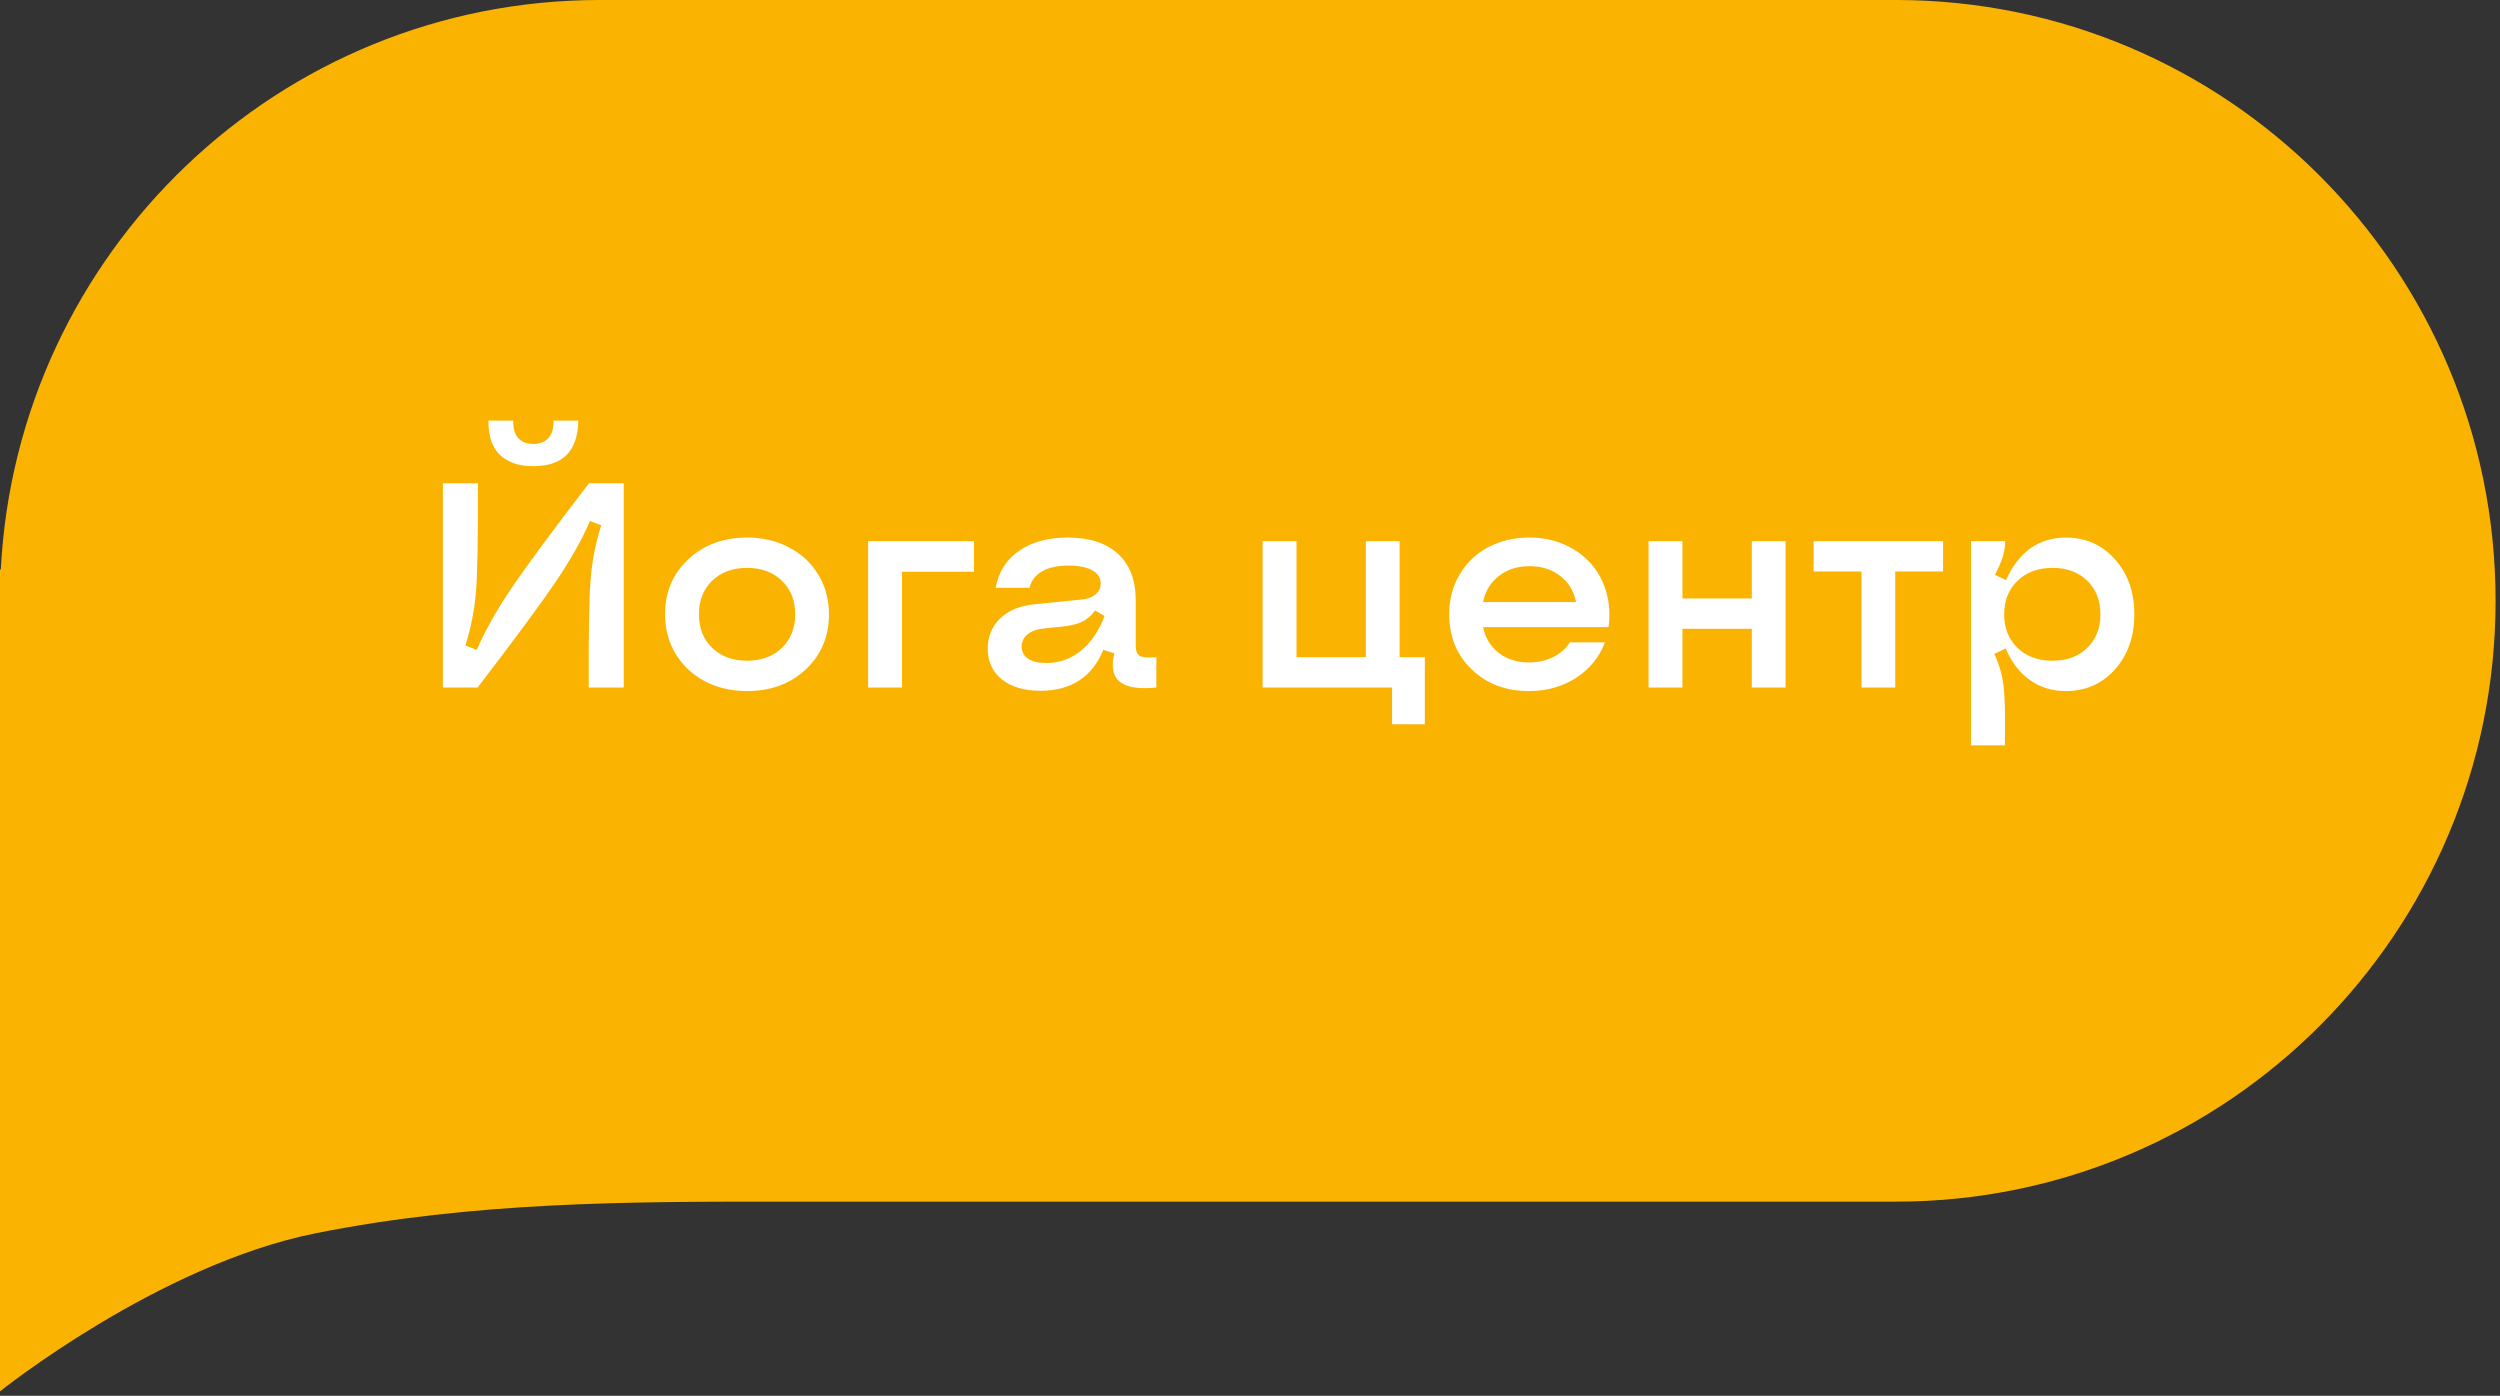 <?xml version="1.0" encoding="UTF-8"?> <svg xmlns="http://www.w3.org/2000/svg" width="120" height="67" viewBox="0 0 120 67" fill="none"><rect x="0" y="0" width="120" height="67" fill="#333333" stroke="none"/> <path fill-rule="evenodd" clip-rule="evenodd" d="M0 28.839V27.321L0.038 27.348C0.813 12.113 13.388 0 28.788 0H91C106.899 0 119.788 12.912 119.788 28.839C119.788 44.767 106.899 57.679 91 57.679H37.121C30.303 57.679 22.727 57.679 15.151 59.197C7.576 60.714 0 66.786 0 66.786V28.839Z" fill="#FAB300"></path> <path d="M28.258 33C28.249 30.457 28.278 28.739 28.347 27.846C28.415 26.953 28.586 26.075 28.859 25.214L28.319 25.009C27.936 25.898 27.385 26.875 26.665 27.941C25.945 29.003 24.699 30.689 22.926 33H21.258V23.197H22.939C22.949 25.74 22.919 27.458 22.851 28.352C22.782 29.245 22.611 30.122 22.338 30.983L22.885 31.195C23.268 30.302 23.819 29.32 24.539 28.249C25.264 27.178 26.508 25.494 28.271 23.197H29.939V33H28.258ZM25.599 22.377C25.289 22.377 25.009 22.34 24.758 22.268C24.512 22.195 24.286 22.076 24.081 21.912C23.876 21.748 23.716 21.52 23.602 21.229C23.493 20.937 23.441 20.59 23.445 20.189H24.635C24.63 20.586 24.717 20.873 24.895 21.051C25.077 21.224 25.311 21.311 25.599 21.311C25.886 21.311 26.12 21.224 26.303 21.051C26.485 20.873 26.574 20.586 26.569 20.189H27.759C27.736 21.648 27.016 22.377 25.599 22.377ZM35.859 33.171C35.107 33.171 34.431 33.014 33.829 32.699C33.232 32.38 32.765 31.94 32.428 31.38C32.09 30.819 31.922 30.188 31.922 29.486C31.922 28.424 32.293 27.545 33.036 26.848C33.783 26.15 34.725 25.802 35.859 25.802C36.611 25.802 37.286 25.961 37.883 26.28C38.484 26.595 38.952 27.032 39.284 27.593C39.621 28.153 39.79 28.785 39.79 29.486C39.79 30.557 39.419 31.439 38.676 32.132C37.938 32.825 36.999 33.171 35.859 33.171ZM34.185 31.1C34.613 31.51 35.171 31.715 35.859 31.715C36.547 31.715 37.103 31.51 37.527 31.1C37.956 30.689 38.17 30.152 38.17 29.486C38.17 28.821 37.956 28.283 37.527 27.873C37.103 27.463 36.547 27.258 35.859 27.258C35.171 27.258 34.613 27.463 34.185 27.873C33.761 28.283 33.549 28.821 33.549 29.486C33.549 30.152 33.761 30.689 34.185 31.1ZM41.67 33V25.973H46.749V27.442H43.297V33H41.67ZM49.948 33.157C49.169 33.157 48.551 32.977 48.096 32.617C47.64 32.253 47.412 31.76 47.412 31.141C47.412 30.553 47.61 30.067 48.007 29.685C48.408 29.302 48.948 29.076 49.627 29.008L51.938 28.775C52.211 28.748 52.427 28.666 52.587 28.529C52.751 28.388 52.833 28.213 52.833 28.003C52.833 27.73 52.696 27.52 52.423 27.374C52.154 27.224 51.773 27.148 51.281 27.148C50.762 27.148 50.342 27.24 50.023 27.422C49.704 27.604 49.502 27.869 49.415 28.215H47.795C47.927 27.458 48.298 26.868 48.909 26.444C49.52 26.016 50.301 25.802 51.254 25.802C52.297 25.802 53.102 26.064 53.667 26.588C54.232 27.107 54.515 27.85 54.515 28.816V30.997C54.515 31.248 54.581 31.41 54.713 31.482C54.845 31.555 55.109 31.576 55.506 31.544V33C54.663 33.087 54.075 32.993 53.742 32.72C53.414 32.446 53.33 31.993 53.489 31.359L52.956 31.195C52.701 31.833 52.318 32.321 51.808 32.658C51.302 32.991 50.682 33.157 49.948 33.157ZM50.228 31.824C50.848 31.824 51.4 31.628 51.883 31.236C52.366 30.844 52.744 30.288 53.018 29.568L52.566 29.302C52.389 29.548 52.181 29.728 51.944 29.842C51.712 29.956 51.398 30.033 51.001 30.074L50.071 30.17C49.748 30.206 49.495 30.302 49.312 30.457C49.13 30.607 49.039 30.801 49.039 31.038C49.039 31.284 49.142 31.478 49.347 31.619C49.556 31.756 49.85 31.824 50.228 31.824ZM66.819 34.764V33H60.605V25.973H62.232V31.544H65.561V25.973H67.182V31.544H68.392V34.764H66.819ZM73.389 33.171C72.277 33.171 71.361 32.825 70.641 32.132C69.921 31.439 69.561 30.557 69.561 29.486C69.561 28.785 69.725 28.153 70.053 27.593C70.381 27.028 70.837 26.588 71.42 26.273C72.008 25.959 72.669 25.802 73.402 25.802C74.213 25.802 74.929 25.993 75.549 26.376C76.173 26.754 76.631 27.271 76.923 27.928C77.219 28.584 77.315 29.309 77.21 30.102H71.188C71.292 30.616 71.543 31.029 71.939 31.339C72.336 31.644 72.819 31.797 73.389 31.797C73.812 31.797 74.198 31.713 74.544 31.544C74.89 31.371 75.162 31.134 75.357 30.833H77.039C76.766 31.549 76.301 32.118 75.644 32.542C74.993 32.961 74.241 33.171 73.389 33.171ZM71.188 28.898H75.651C75.546 28.37 75.291 27.951 74.886 27.641C74.485 27.331 73.995 27.176 73.416 27.176C72.837 27.176 72.347 27.333 71.946 27.648C71.545 27.957 71.292 28.374 71.188 28.898ZM84.087 33V30.184H80.758V33H79.131V25.973H80.758V28.727H84.087V25.973H85.707V33H84.087ZM89.351 33V27.429H87.054V25.973H93.268V27.429H90.971V33H89.351ZM96.248 25.973C96.248 26.232 96.209 26.483 96.132 26.725C96.059 26.966 95.934 27.256 95.756 27.593L96.289 27.846C96.585 27.176 96.975 26.668 97.458 26.321C97.946 25.975 98.513 25.802 99.16 25.802C100.113 25.802 100.899 26.15 101.519 26.848C102.138 27.54 102.448 28.42 102.448 29.486C102.448 30.553 102.138 31.435 101.519 32.132C100.899 32.825 100.113 33.171 99.16 33.171C98.508 33.171 97.934 32.995 97.438 32.645C96.941 32.294 96.553 31.788 96.275 31.127L95.728 31.387C95.966 31.902 96.114 32.423 96.173 32.952C96.237 33.476 96.257 34.417 96.234 35.775H94.607V25.973H96.248ZM98.524 27.258C97.832 27.258 97.271 27.465 96.843 27.88C96.414 28.29 96.2 28.826 96.2 29.486C96.2 30.147 96.414 30.685 96.843 31.1C97.271 31.51 97.832 31.715 98.524 31.715C99.213 31.715 99.766 31.51 100.186 31.1C100.609 30.689 100.821 30.152 100.821 29.486C100.821 28.821 100.609 28.283 100.186 27.873C99.766 27.463 99.213 27.258 98.524 27.258Z" fill="white"></path> </svg> 